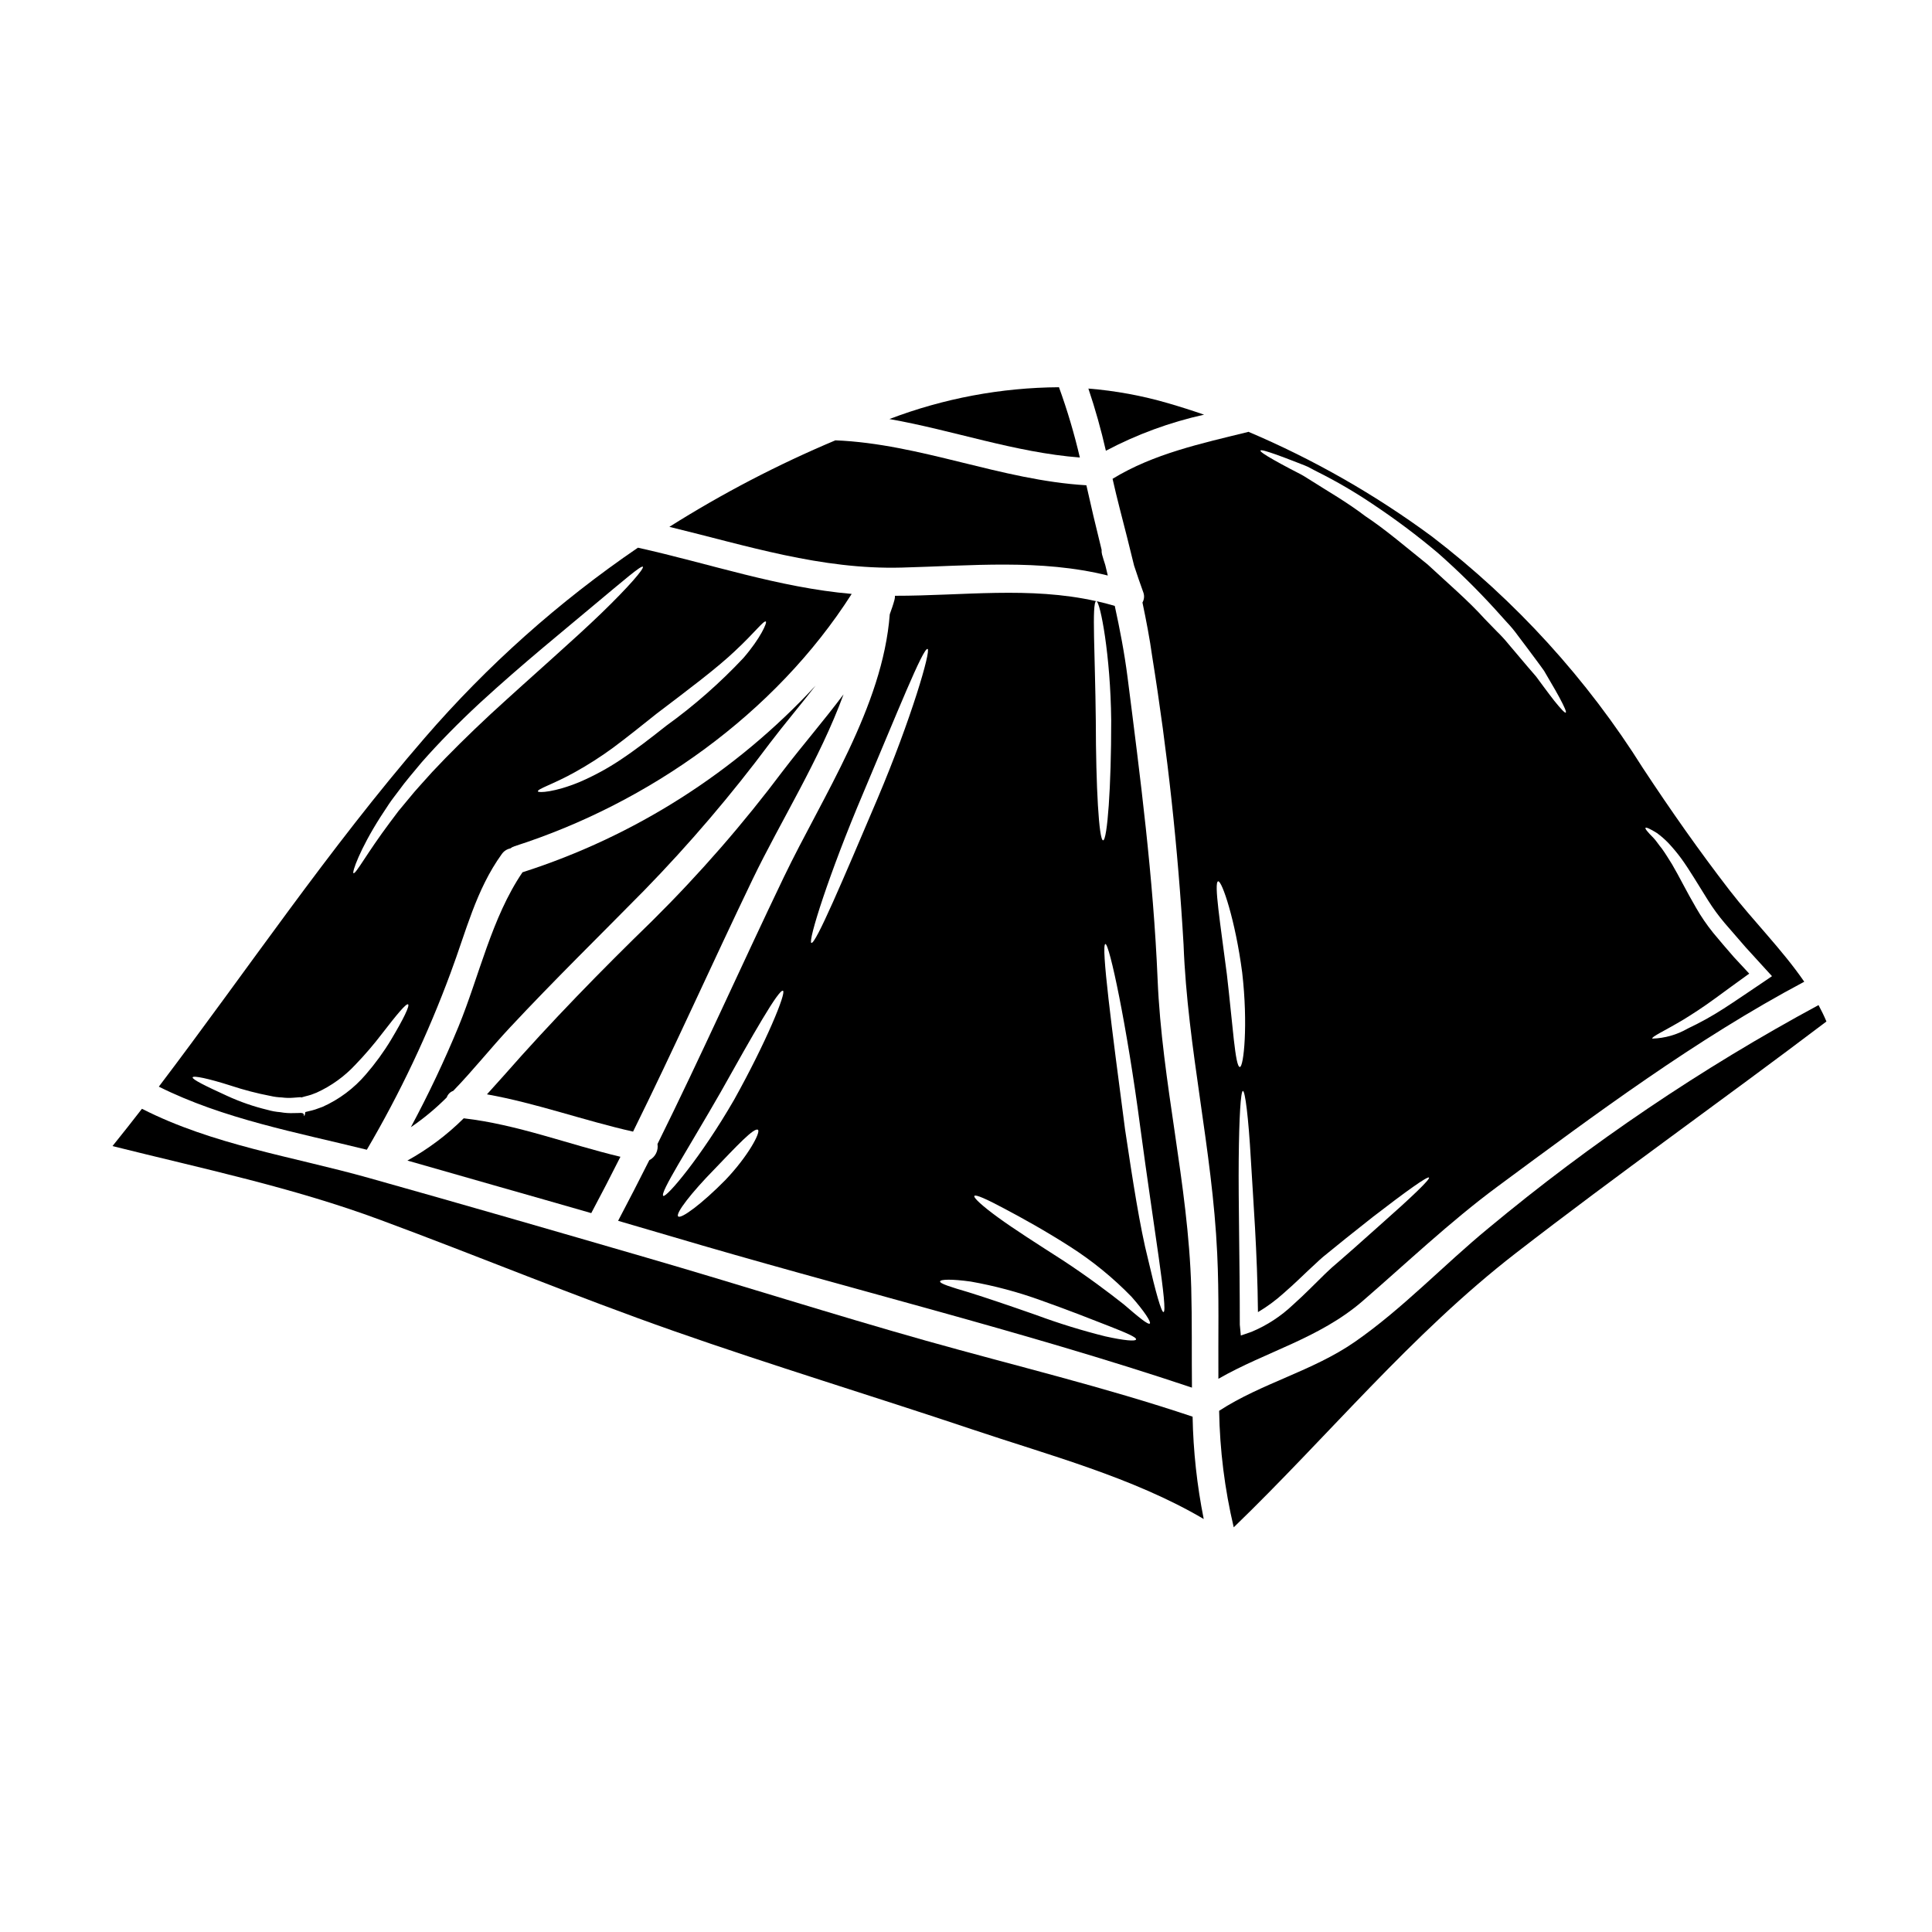 <?xml version="1.0" encoding="UTF-8"?>
<!-- Uploaded to: ICON Repo, www.iconrepo.com, Generator: ICON Repo Mixer Tools -->
<svg fill="#000000" width="800px" height="800px" version="1.1" viewBox="144 144 512 512" xmlns="http://www.w3.org/2000/svg">
 <g>
  <path d="m424.64 246.62c-15.359 0.102-30.578 2.957-44.934 8.43 16.887 2.973 33.262 8.867 50.465 10.195-1.473-6.312-3.32-12.531-5.531-18.625z"/>
  <path d="m459.88 511.74c-0.094-8.793 0.047-17.633-0.191-26.477-0.789-27.551-7.777-54.281-8.914-81.77-1.133-26.91-4.566-53.363-7.969-80.059-0.824-6.422-2.031-12.684-3.383-18.867-1.621-0.484-3.238-0.895-4.856-1.254 1.016 0.266 3.742 14.254 3.914 31.621 0.023 17.586-1.039 31.766-2.148 31.766-1.109 0-1.91-14.23-1.934-31.719-0.168-17.348-1.109-31.332 0.098-31.668-17.586-3.965-35.395-1.402-53.316-1.426h-0.008c0.012 0.391-0.039 0.781-0.145 1.156-0.336 1.254-0.789 2.516-1.23 3.746-1.859 24.516-17.777 48.238-28.066 69.645-11.234 23.406-21.91 47.371-33.484 70.73h-0.004c0.285 1.754-0.594 3.488-2.172 4.301-2.707 5.387-5.465 10.742-8.266 16.062 4.566 1.332 9.133 2.656 13.699 4.012 45.973 13.652 92.938 24.977 138.38 40.199zm-22.945-117.57c1.035-0.191 5.699 21.523 9.25 48.578 3.602 26.887 7.391 48.75 6.16 48.969-0.555 0.094-2.078-5.242-4.082-13.938-2.199-8.66-4.082-20.949-6.113-34.477-3.555-27.027-6.402-48.891-5.219-49.133zm-26.844 70.082c4.613 2.438 10.918 5.902 17.711 10.266 5.84 3.754 11.23 8.164 16.066 13.141 3.481 3.938 5.219 6.715 4.856 7.086-0.438 0.438-2.973-1.691-6.91-5.074-3.984-3.148-9.641-7.414-16.254-11.742-6.621-4.25-12.734-8.141-16.984-11.234s-6.668-5.312-6.352-5.769c0.312-0.453 3.281 0.871 7.867 3.328zm-8.867 19.375v-0.004c6.383 1.129 12.656 2.809 18.746 5.023 7.086 2.516 13.359 4.981 17.902 6.766s7.344 2.973 7.199 3.543-3.188 0.293-8.07-0.789v0.004c-6.227-1.551-12.367-3.445-18.383-5.672-7.031-2.465-13.359-4.613-17.949-6.039-4.684-1.379-7.633-2.293-7.539-2.875 0.098-0.578 3.191-0.637 8.094 0.039zm-28.48-129.41c8.961-21.184 15.922-38.676 17.078-38.238 0.945 0.363-4.25 18.387-13.332 39.809-9.055 21.285-16.332 38.48-17.469 38.098-0.988-0.34 4.664-18.359 13.723-39.668zm-36.512 102.5c-6.109 6.207-11.738 10.41-12.512 9.641-0.777-0.77 3.578-6.356 9.57-12.465 5.867-6.113 10.555-11.164 11.57-10.484 0.816 0.578-2.578 6.977-8.629 13.309zm-16.449 4.203c-1.062-0.676 6.691-12.633 15.215-27.516 8.457-15.098 15.414-27.371 16.5-26.84 0.945 0.461-4.422 13.578-12.945 28.871-8.828 15.316-17.961 26.02-18.785 25.488z"/>
  <path d="m263.42 401.8c4.082-10.871 6.691-21.961 13.574-31.488h0.004c0.531-0.758 1.336-1.285 2.246-1.473 0.332-0.258 0.711-0.457 1.113-0.582 35.605-11.414 69.09-35.098 89.348-66.863-19.426-1.691-37.711-8.047-56.648-12.25-20.949 14.285-39.953 31.238-56.527 50.43-25.383 29.328-47.031 61.551-70.441 92.402 17.152 8.562 36.477 12.105 55.125 16.715 8.773-14.945 16.203-30.637 22.207-46.891zm75.492-85.41c4.977-4.613 7.477-8.02 8.043-7.68 0.395 0.215-1.328 4.328-5.965 9.688-6.223 6.621-13.066 12.633-20.438 17.945-4.082 3.234-8.141 6.375-12.004 8.938v0.004c-3.441 2.305-7.082 4.289-10.883 5.93-6.668 2.777-10.988 2.926-11.113 2.516-0.215-0.652 4.059-1.887 9.84-5.117 3.465-1.926 6.805-4.062 10-6.402 3.621-2.68 7.438-5.746 11.617-9.082 8.43-6.406 15.969-12.035 20.895-16.723zm-94.07 44.082c0.699-1.086 1.453-2.219 2.223-3.383 0.77-1.16 1.691-2.316 2.609-3.543 1.762-2.465 3.891-4.879 6.062-7.516 4.496-5.117 9.715-10.434 15.438-15.742 11.5-10.559 22.434-19.352 30.195-25.898 7.777-6.477 12.562-10.629 12.988-10.195 0.426 0.434-3.672 5.242-11.02 12.344-7.348 7.102-17.996 16.309-29.352 26.746-5.652 5.266-10.871 10.41-15.414 15.266-2.195 2.492-4.398 4.785-6.231 7.086-0.941 1.133-1.863 2.246-2.731 3.285-0.82 1.109-1.617 2.148-2.363 3.148-6.016 8.043-8.961 13.621-9.566 13.332-0.453-0.125 1.602-6.211 7.152-14.91zm-15.395 76.867c-0.652 0.238-1.309 0.48-1.934 0.695s-1.18 0.316-1.762 0.461l-0.848 0.215-0.07 0.508-0.168 0.555h-0.051l-0.117-0.508-0.242-0.238-0.457-0.094c-0.652 0.047-1.281 0.023-1.91 0.047-1.207 0.055-2.414-0.027-3.602-0.242-1.137-0.086-2.262-0.285-3.359-0.605-3.695-0.883-7.293-2.129-10.746-3.719-5.773-2.633-9.277-4.371-9.133-4.902s4.082 0.266 10.125 2.195h-0.004c3.441 1.137 6.953 2.051 10.512 2.731 0.984 0.227 1.984 0.359 2.996 0.395 1.023 0.137 2.059 0.16 3.09 0.074 0.508-0.023 1.016-0.074 1.547-0.121l0.395-0.023 0.191 0.094 0.051-0.047 0.844-0.238c0.559-0.145 1.18-0.293 1.668-0.461l1.449-0.555h-0.004c3.891-1.77 7.387-4.289 10.293-7.418 2.519-2.617 4.883-5.379 7.086-8.266 3.84-4.977 6.375-8.047 6.859-7.707 0.484 0.34-1.207 3.863-4.496 9.348h0.004c-1.965 3.258-4.203 6.336-6.691 9.207-3.148 3.695-7.082 6.641-11.516 8.621z"/>
  <path d="m463.09 253.89c-3.148-1.09-6.312-2.098-9.492-3.023h-0.004c-6.902-2.012-13.992-3.316-21.16-3.891 1.824 5.41 3.371 10.91 4.637 16.477 8.207-4.336 16.957-7.551 26.02-9.562z"/>
  <path d="m437.58 296.52c-0.215-0.941-0.457-1.883-0.676-2.801-0.289-0.918-0.602-1.836-0.844-2.754-0.105-0.41-0.148-0.836-0.121-1.258-0.723-2.973-1.449-5.945-2.172-8.965-0.629-2.727-1.258-5.434-1.863-8.141-22.66-1.328-43.848-10.988-66.52-11.91h0.004c-15.27 6.418-29.984 14.09-43.996 22.926 20.441 4.953 40.148 11.379 61.602 10.797 18.328-0.477 36.785-2.336 54.586 2.106z"/>
  <path d="m277.59 428.96c-1.523 1.688-3.019 3.383-4.543 5.051 13.117 2.344 25.703 6.953 38.723 9.879 10.918-22.082 21.043-44.742 31.672-66.844 7.269-15.121 17.828-31.863 24.109-49.039-5.242 7.008-11.02 13.672-15.945 20.125v-0.004c-10.582 14.121-22.184 27.441-34.715 39.859-13.574 13.195-26.809 26.742-39.301 40.973z"/>
  <path d="m282.47 375.16c-8.191 12.051-11.453 27.488-16.961 40.895-3.758 9.098-7.973 18-12.633 26.668 3.414-2.328 6.602-4.973 9.516-7.898 0.277-0.812 0.91-1.453 1.719-1.738 5.242-5.41 10-11.414 15.051-16.812 11.594-12.418 23.699-24.254 35.605-36.355 11.922-12.242 23.027-25.258 33.242-38.961 3.719-4.902 8.043-10 12.152-15.293v0.004c-21.195 22.922-47.957 39.973-77.691 49.492z"/>
  <path d="m252.18 451.62c16.16 4.66 32.348 9.203 48.508 13.867 2.633-4.93 5.219-9.93 7.731-14.93-13.867-3.309-27.297-8.555-41.523-10.195-4.434 4.406-9.461 8.176-14.93 11.199z"/>
  <path d="m625.93 410.36c-31.02 16.742-60.301 36.527-87.41 59.062-11.91 9.785-22.805 21.402-35.488 30.195-11.188 7.754-24.668 10.918-35.949 18.262v0.004c0.176 10.398 1.473 20.75 3.867 30.871 25.051-24.18 47.012-51.168 74.695-72.617 27.078-20.969 55.078-40.754 82.375-61.43-0.605-1.477-1.332-2.926-2.09-4.348z"/>
  <path d="m389.46 499.32c-24.855-7.008-49.473-14.879-74.281-22.078-24.445-7.106-48.945-14.203-73.484-21.09-20.219-5.68-41.191-8.699-60.078-18.312-2.562 3.332-5.172 6.598-7.805 9.883 23.844 5.969 47.883 10.988 71.02 19.578 25.977 9.617 51.602 20.266 77.766 29.445 26.164 9.18 52.742 17.227 79.066 26.066 20.098 6.762 42.664 12.73 61.336 23.746-1.789-8.934-2.777-18.016-2.949-27.125-23.336-7.84-46.891-13.445-70.59-20.113z"/>
  <path d="m540.76 458.52c26.066-19.285 52.688-39.113 81.387-54.352-5.867-8.531-13.574-16.184-19.758-24.184-8.07-10.457-15.676-21.305-22.949-32.348h-0.004c-14.832-23.645-33.77-44.449-55.922-61.43-15.082-11.137-31.418-20.461-48.68-27.781-0.047 0.027-0.07 0.027-0.094 0.051-12.348 3.043-25.004 5.746-35.898 12.414 0.605 2.66 1.23 5.293 1.91 7.926 1.309 5.07 2.586 10.07 3.793 15.07 0.789 2.418 1.617 4.809 2.488 7.223 0.277 0.855 0.18 1.785-0.27 2.562 0.992 4.723 1.91 9.469 2.586 14.324 4.059 25.289 6.832 50.77 8.309 76.34 1.039 27.551 7.637 54.316 8.914 81.844 0.531 11.02 0.242 22.125 0.316 33.215 12.559-7.199 26.742-10.703 38.145-20.535 11.812-10.215 23.168-21.039 35.727-30.34zm42.348-93.754c1.09 0.797 2.109 1.688 3.047 2.66 1.195 1.277 2.316 2.625 3.356 4.031 2.269 3.113 4.543 7.031 7.148 11.16 1.34 2.125 2.824 4.152 4.449 6.066 1.762 2.051 3.598 4.152 5.484 6.328 1.887 2.051 3.719 4.059 5.484 6.016l1.523 1.664-1.91 1.309c-3.914 2.609-7.586 5.168-11.02 7.367h-0.004c-3.019 1.945-6.168 3.688-9.418 5.215-2.856 1.652-6.078 2.566-9.375 2.66-0.191-0.531 3.117-1.969 8.168-4.981 2.488-1.52 5.438-3.43 8.66-5.797 2.703-1.969 5.652-4.152 8.863-6.445-1.352-1.453-2.68-2.879-4.082-4.398-1.91-2.152-3.695-4.301-5.438-6.379-1.699-2.098-3.227-4.328-4.566-6.668-2.559-4.371-4.492-8.355-6.375-11.543-0.969-1.547-1.836-2.973-2.68-4.133-0.895-1.062-1.523-2.125-2.269-2.875-1.5-1.5-2.246-2.418-2.078-2.633 0.168-0.219 1.246 0.262 3.031 1.375zm-100.9-100.3c1.277 0.457 2.875 1.062 4.688 1.762 0.895 0.363 1.859 0.746 2.898 1.133 1.039 0.387 2.031 1.039 3.148 1.574v0.004c5.207 2.594 10.234 5.531 15.051 8.793 5.91 3.938 11.598 8.203 17.031 12.781 5.324 4.688 10.387 9.664 15.168 14.906 1.086 1.234 2.148 2.414 3.188 3.543v-0.004c1.039 1.094 2 2.254 2.879 3.481 1.762 2.316 3.383 4.496 4.852 6.477 0.723 0.988 1.449 1.934 2.078 2.852 0.555 0.969 1.086 1.863 1.594 2.731 0.992 1.688 1.84 3.148 2.488 4.367 1.309 2.441 1.91 3.84 1.668 3.988-0.238 0.145-1.309-0.992-3.023-3.117-0.844-1.086-1.859-2.414-2.996-3.961-0.578-0.789-1.18-1.594-1.836-2.488-0.723-0.824-1.473-1.715-2.269-2.633-1.574-1.84-3.285-3.863-5.117-6.043h0.004c-0.934-1.145-1.934-2.231-2.996-3.258-1.062-1.086-2.148-2.223-3.262-3.356-4.297-4.785-9.664-9.348-15.098-14.398-5.769-4.617-11.113-9.23-16.473-12.781-5.117-3.891-10.102-6.691-14.168-9.301-1.039-0.625-1.969-1.277-2.973-1.812-1.004-0.531-1.887-0.992-2.754-1.426-1.734-0.918-3.211-1.715-4.398-2.394-2.391-1.355-3.672-2.223-3.543-2.488 0.129-0.258 1.562 0.152 4.172 1.07zm-15.387 113.09c1.012-0.191 4.566 10.34 6.375 24.207 1.594 13.777 0.395 25.078-0.629 25-1.23-0.047-1.859-11.02-3.43-24.516-1.715-13.352-3.5-24.461-2.316-24.691zm32.199 100.57c-0.652 0.555-1.332 1.133-2.008 1.738-0.602 0.531-1.277 1.203-1.934 1.812-2.606 2.535-5.336 5.359-8.402 8.094v-0.004c-3.195 3.043-6.922 5.477-10.992 7.176l-2.852 0.988-0.27-2.852v-0.07c0-17.078-0.395-32.539-0.289-43.75s0.531-18.105 1.109-18.141 1.473 6.906 2.102 18.066c0.602 10.484 1.738 24.738 1.887 40.539l0.004 0.004c2.414-1.43 4.68-3.098 6.762-4.973 2.973-2.562 5.652-5.266 8.43-7.805 0.699-0.625 1.305-1.254 2.078-1.883 0.699-0.559 1.379-1.113 2.055-1.668 1.375-1.109 2.68-2.172 3.961-3.211 2.586-2.031 4.977-3.938 7.152-5.676 8.863-6.836 14.516-10.871 14.883-10.438 0.367 0.434-4.641 5.219-12.988 12.594-2.102 1.859-4.398 3.891-6.836 6.09-1.27 1.102-2.547 2.215-3.852 3.375z"/>
 </g>
</svg>